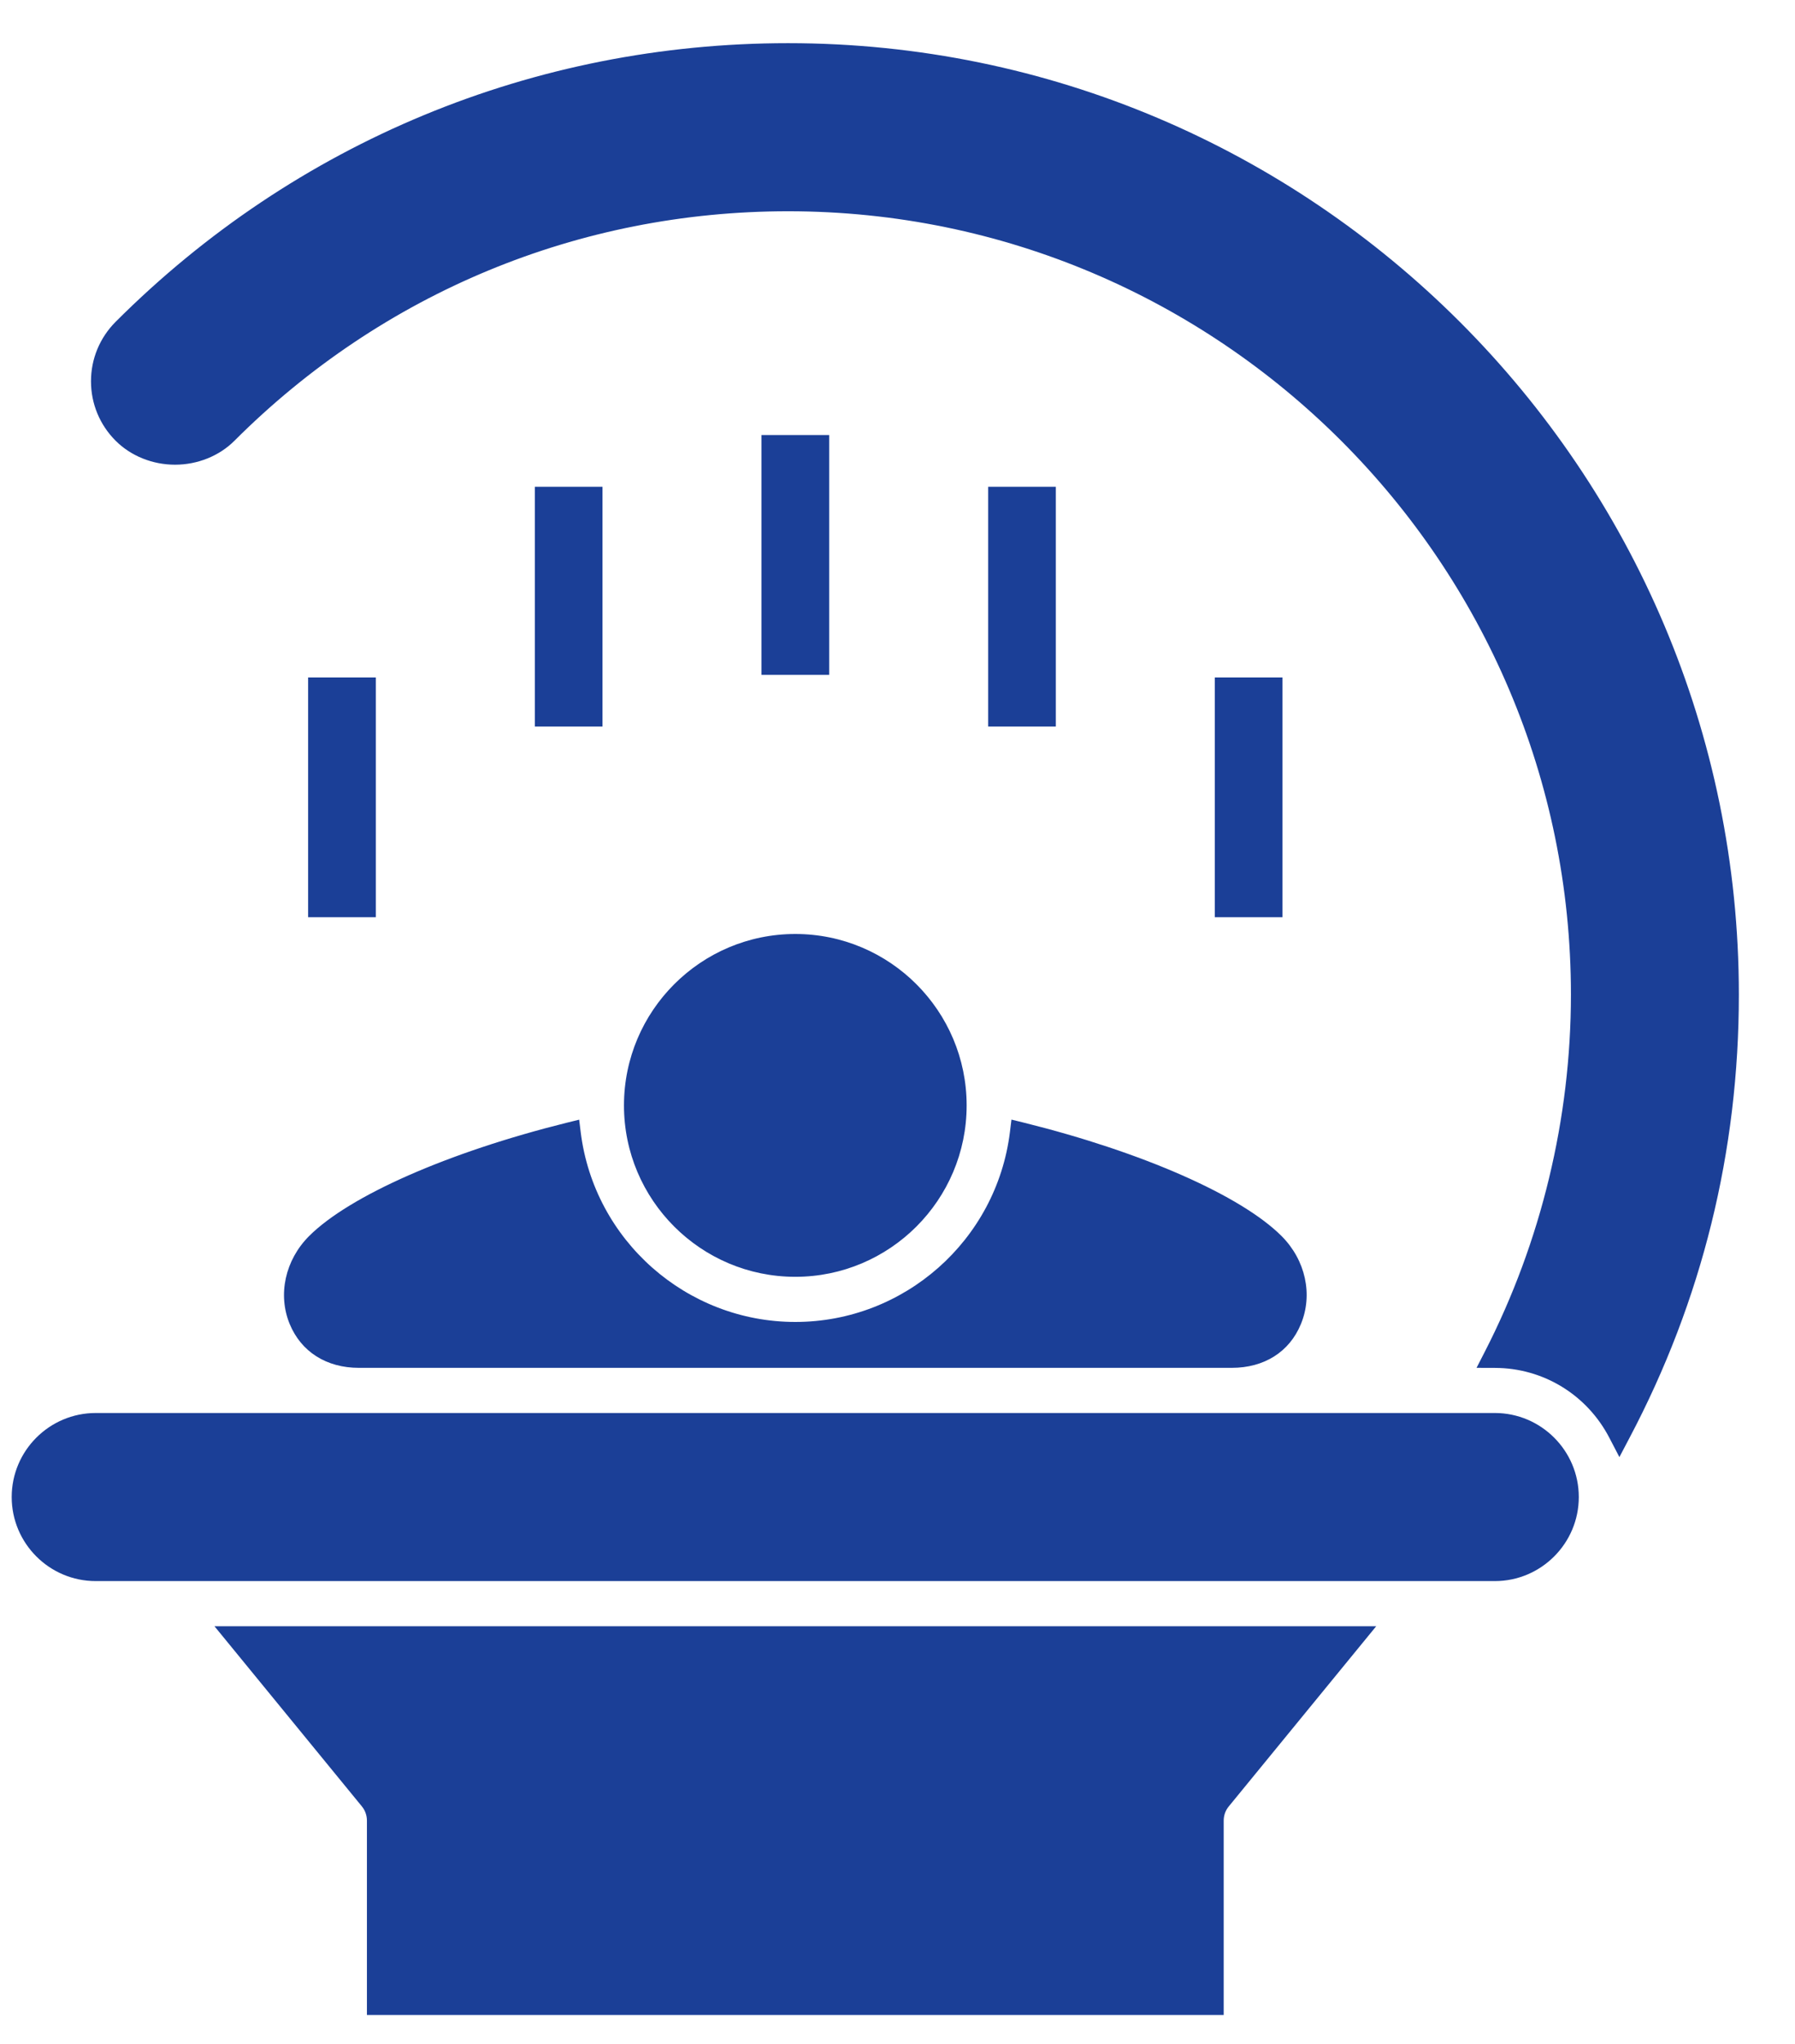 <svg width="29" height="33" viewBox="0 0 29 33" fill="none" xmlns="http://www.w3.org/2000/svg">
<path d="M13.396 7.024H12.302V10.896H13.396V7.024ZM17.058 7.859H15.965V11.731H17.058V7.859ZM20.72 10.938H19.626V14.809H20.72V10.938ZM9.734 7.859H8.641V11.731H9.734V7.859ZM6.072 10.938H4.978V14.809H6.072V10.938ZM24.15 22.814H1.547C0.798 22.814 0.189 23.423 0.189 24.171C0.189 24.919 0.798 25.528 1.547 25.528H24.15C24.898 25.528 25.507 24.919 25.507 24.171C25.507 23.423 24.898 22.814 24.15 22.814ZM4.681 21.379C4.867 21.827 5.275 22.085 5.798 22.085H19.9C20.424 22.085 20.832 21.828 21.017 21.379C21.215 20.902 21.092 20.345 20.706 19.958C20.051 19.303 18.455 18.601 16.541 18.126L16.341 18.077L16.316 18.281C16.099 20.027 14.609 21.344 12.849 21.344C11.091 21.344 9.6 20.027 9.382 18.282L9.357 18.078L9.158 18.127C7.243 18.603 5.647 19.305 4.993 19.958C4.607 20.345 4.484 20.903 4.681 21.379ZM5.845 29.164C5.899 29.229 5.928 29.311 5.928 29.395V32.533H19.77V29.395C19.77 29.312 19.799 29.229 19.853 29.165L22.234 26.257H3.465L5.845 29.164ZM12.732 0.697C8.628 0.697 4.77 2.295 1.868 5.196C1.612 5.453 1.47 5.794 1.47 6.156C1.47 6.519 1.612 6.86 1.868 7.116C2.114 7.362 2.464 7.503 2.828 7.503C3.191 7.503 3.542 7.362 3.787 7.117C6.178 4.727 9.354 3.411 12.732 3.411C19.706 3.411 25.38 9.085 25.38 16.059C25.38 18.055 24.9 20.047 23.991 21.82L23.855 22.085L24.153 22.086C24.933 22.087 25.641 22.52 26.002 23.217L26.163 23.526L26.325 23.218C27.499 20.997 28.093 18.589 28.093 16.059C28.093 7.588 21.203 0.697 12.732 0.697ZM10.081 17.848C10.081 19.374 11.322 20.615 12.849 20.615C14.376 20.615 15.617 19.374 15.617 17.848C15.617 16.321 14.376 15.08 12.849 15.08C11.322 15.08 10.081 16.321 10.081 17.848Z" fill="#1B3F97"/>
</svg>
